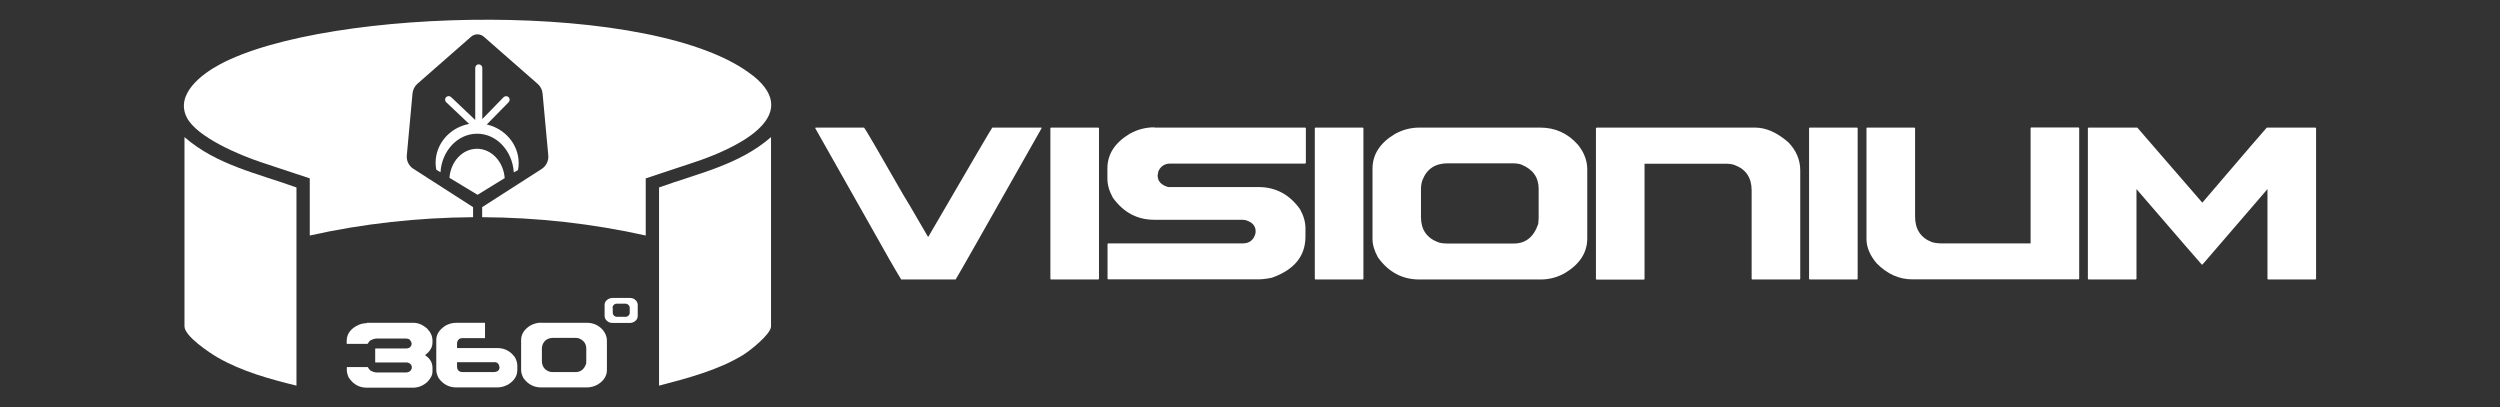 <?xml version="1.0" encoding="UTF-8"?><svg id="Layer_1" xmlns="http://www.w3.org/2000/svg" viewBox="0 0 184.17 30"><rect x="0" y="0" width="184.17" height="30" fill="#333333" stroke="none"/><defs><style>.cls-1{fill:#fff;}</style></defs><path class="cls-1" d="M60.1,9.4h3.55c.07.05,1.03,1.69,2.88,4.93.05.06.66,1.09,1.83,3.11h.03c3.09-5.31,4.66-7.99,4.71-8.04h3.63v.05c-4.16,7.35-6.27,11.07-6.33,11.14h-4.01s-.56-.91-1.53-2.65l-4.81-8.51.05-.03Z"/><path class="cls-1" d="M77.43,9.4h3.48s.05.02.05.05v11.09s-.02.05-.05.05h-3.48s-.05-.02-.05-.05v-11.09s.02-.05.05-.05Z"/><path class="cls-1" d="M85.06,9.4h11.09s.05.02.05.05v2.55s-.02.05-.05.05h-9.92c-.43,0-.73.19-.9.58-.03.17-.05.27-.05.3,0,.41.26.7.77.85h6.66c1.26,0,2.28.54,3.06,1.63.27.49.4.95.4,1.4v.62c0,1.44-.83,2.45-2.48,3.03-.38.08-.72.12-1.03.12h-11.02s-.05-.02-.05-.05v-2.55s.02-.05.05-.05h9.91c.41,0,.69-.17.85-.5.07-.14.1-.26.1-.38,0-.41-.24-.68-.73-.83-.09-.02-.19-.03-.3-.03h-6.44c-1.25,0-2.27-.54-3.05-1.63-.27-.49-.4-.95-.4-1.4v-.75c0-1.05.55-1.9,1.65-2.56.58-.32,1.18-.47,1.8-.47Z"/><path class="cls-1" d="M96.91,9.4h3.48s.05.02.05.05v11.09s-.02.05-.05.05h-3.48s-.05-.02-.05-.05v-11.09s.02-.05.05-.05Z"/><path class="cls-1" d="M104.55,9.4h8.92c1.1,0,2.03.42,2.78,1.27.45.56.68,1.17.68,1.81v5.08c0,1.05-.55,1.9-1.65,2.56-.57.32-1.17.47-1.8.47h-8.92c-1.25,0-2.27-.54-3.05-1.63-.27-.49-.4-.94-.4-1.35v-5.18c0-1.05.55-1.9,1.65-2.56.58-.32,1.18-.47,1.8-.47ZM104.68,13.96v2.03c0,.92.42,1.53,1.25,1.85.17.07.41.1.73.1h4.86c.87,0,1.47-.48,1.8-1.45.02-.2.03-.34.03-.43v-2.15c0-.84-.42-1.43-1.26-1.78-.17-.07-.41-.1-.72-.1h-4.71c-.94,0-1.56.42-1.88,1.26-.07.21-.1.43-.1.68Z"/><path class="cls-1" d="M117.62,9.4h11.67c.81,0,1.62.36,2.45,1.08.59.61.88,1.3.88,2.07v7.99s-.02.05-.05.05h-3.48s-.05-.02-.05-.05v-6.51c0-.94-.42-1.56-1.25-1.87-.17-.07-.41-.1-.73-.1h-5.91v8.49s-.02.05-.05.05h-3.48s-.05-.02-.05-.05v-11.09s.02-.05.05-.05Z"/><path class="cls-1" d="M133.32,9.4h3.48s.05.02.05.05v11.09s-.02.05-.05.05h-3.48s-.05-.02-.05-.05v-11.09s.02-.05.05-.05Z"/><path class="cls-1" d="M137.55,9.4h3.48s.05.02.05.05v6.51c0,.92.41,1.55,1.22,1.87.22.07.47.1.75.1h6.54v-8.49s.02-.05.05-.05h3.48s.05.02.05.05v11.09s-.02.05-.05.05h-12.24c-.97,0-1.85-.39-2.63-1.18-.5-.59-.75-1.19-.75-1.8v-8.16s.02-.05.05-.05Z"/><path class="cls-1" d="M153.87,9.4h3.58l4.79,5.53c3.15-3.69,4.74-5.53,4.75-5.53h3.58s.05.02.05.05v11.09s-.02.05-.05.05h-3.48s-.05-.02-.05-.05v-6.61l-4.79,5.56h-.05s-1.63-1.86-4.81-5.56v6.61s-.02.05-.05.05h-3.48s-.05-.02-.05-.05v-11.09s.02-.05.05-.05Z"/><path class="cls-1" d="M48.55,28.41v-14.6c2.85-1.03,5.9-1.66,8.25-3.71v13.94c0,.57-1.53,1.78-2.03,2.09-1.82,1.13-4.15,1.74-6.22,2.28Z"/><path class="cls-1" d="M21.84,28.41c-1.98-.49-4-1.04-5.78-2.06-.61-.35-2.47-1.58-2.47-2.31v-13.94c2.35,2.05,5.39,2.68,8.25,3.71v14.6Z"/><path class="cls-1" d="M37.18,13.12c-.09-1.21-.97-2.16-2.04-2.16s-1.94.94-2.03,2.14l2.07,1.25"/><path class="cls-1" d="M38.16,12.53c.03-.17.05-.34.05-.51,0-1.38-1-2.54-2.35-2.85l1.61-1.64c.1-.1.1-.26,0-.37-.1-.1-.26-.1-.37,0l-1.57,1.61v-3.77c0-.14-.12-.26-.26-.26s-.26.11-.26.26v3.84l-1.78-1.69c-.11-.1-.27-.09-.37.01-.1.1-.09.26,0,.36l1.7,1.61c-1.41.26-2.47,1.45-2.47,2.87,0,.17.02.34.05.5l.31.19c.1-1.59,1.27-2.84,2.7-2.84s2.6,1.26,2.7,2.85"/><path class="cls-1" d="M55.47,5.58C48.37-.08,24.11.52,16.22,4.73c-1.32.7-3.35,2.2-2.45,3.94.75,1.45,3.94,2.78,5.46,3.28l3.59,1.19v4.21c3.93-.88,7.98-1.32,12.03-1.35v-.74l-4.39-2.82c-.34-.21-.53-.6-.49-1l.42-4.57c.03-.26.15-.51.35-.69l3.96-3.47c.27-.24.68-.24.95,0l3.96,3.47c.21.18.33.43.36.7l.42,4.56c.04.4-.15.79-.49,1.01l-4.38,2.81v.74c4.05.02,8.11.47,12.05,1.35v-4.21l3.59-1.19c2.63-.87,8.22-3.26,4.31-6.38Z"/><path class="cls-1" d="M45.12,21.95h1.3c.18,0,.33.07.45.21.07.09.11.19.11.3v.83c0,.17-.09.31-.27.42-.09.05-.19.08-.3.08h-1.3c-.21,0-.37-.09-.5-.27-.04-.08-.07-.15-.07-.22v-.85c0-.17.09-.31.27-.42.09-.05.19-.08.3-.08ZM45.14,22.69v.33c0,.15.07.25.2.3.03.01.07.02.12.02h.63c.14,0,.24-.08.3-.24,0-.03,0-.06,0-.07v-.35c0-.14-.07-.23-.21-.29-.03-.01-.07-.02-.12-.02h-.61c-.15,0-.26.07-.31.21-.01.03-.02.07-.02.11Z"/><path class="cls-1" d="M27.03,23.78h3.43c.34,0,.68.14,1.01.43.26.27.39.56.39.88v.14c0,.35-.18.66-.55.93.37.25.55.55.55.93v.29c0,.25-.13.5-.4.78-.24.2-.49.33-.75.37l-.19.03h0s-.02,0-.02,0h-3.48c-.56,0-1-.25-1.33-.75-.09-.2-.14-.38-.14-.55v-.2s0-.02.02-.02h1.52c.13.21.23.31.32.31.11.06.24.09.39.09h2.09c.22,0,.36-.09.43-.26.01-.06.02-.1.02-.12,0-.15-.08-.26-.24-.33-.05-.02-.1-.03-.17-.03h-2.27s-.02,0-.02-.02v-.99s.01-.02.02-.02h2.27c.18,0,.3-.07.37-.22.02-.08.03-.12.03-.14-.06-.24-.18-.36-.35-.36,0,0-.02-.01-.07-.01h-2.22c-.21.04-.37.1-.47.19-.04.05-.08.11-.14.2h-1.52s-.02,0-.02-.02v-.18c0-.54.3-.94.89-1.2.19-.08.38-.12.58-.12Z"/><path class="cls-1" d="M33.61,23.78h2.1s.02,0,.02.02v1.09s0,.02-.02.02h-1.64c-.23,0-.36.12-.4.35v.38h2.97c.54,0,.97.23,1.3.69.11.21.17.41.17.6v.32c0,.44-.23.81-.7,1.09-.25.13-.5.2-.77.2h-3.03c-.53,0-.97-.23-1.3-.69-.11-.21-.17-.41-.17-.6v-2.21c0-.4.22-.75.66-1.04.26-.15.53-.22.81-.22ZM33.67,26.68v.33c0,.19.08.32.25.38.05.01.1.02.15.02h2.33c.27-.02.4-.14.4-.36-.04-.25-.16-.37-.37-.37h-2.77Z"/><path class="cls-1" d="M39.86,23.78h3.38c.47,0,.86.18,1.18.54.19.24.29.5.29.77v2.16c0,.44-.23.81-.7,1.09-.24.13-.5.2-.77.2h-3.38c-.53,0-.97-.23-1.3-.69-.11-.21-.17-.4-.17-.58v-2.21c0-.44.23-.81.7-1.09.25-.13.5-.2.77-.2ZM39.92,25.72v.86c0,.39.18.65.53.79.07.03.18.04.31.04h1.65c.37,0,.63-.21.77-.62,0-.08.01-.15.01-.18v-.92c0-.36-.18-.61-.53-.76-.07-.03-.18-.04-.31-.04h-1.59c-.4,0-.67.18-.8.53-.03.09-.04.18-.04.29Z"/></svg>
